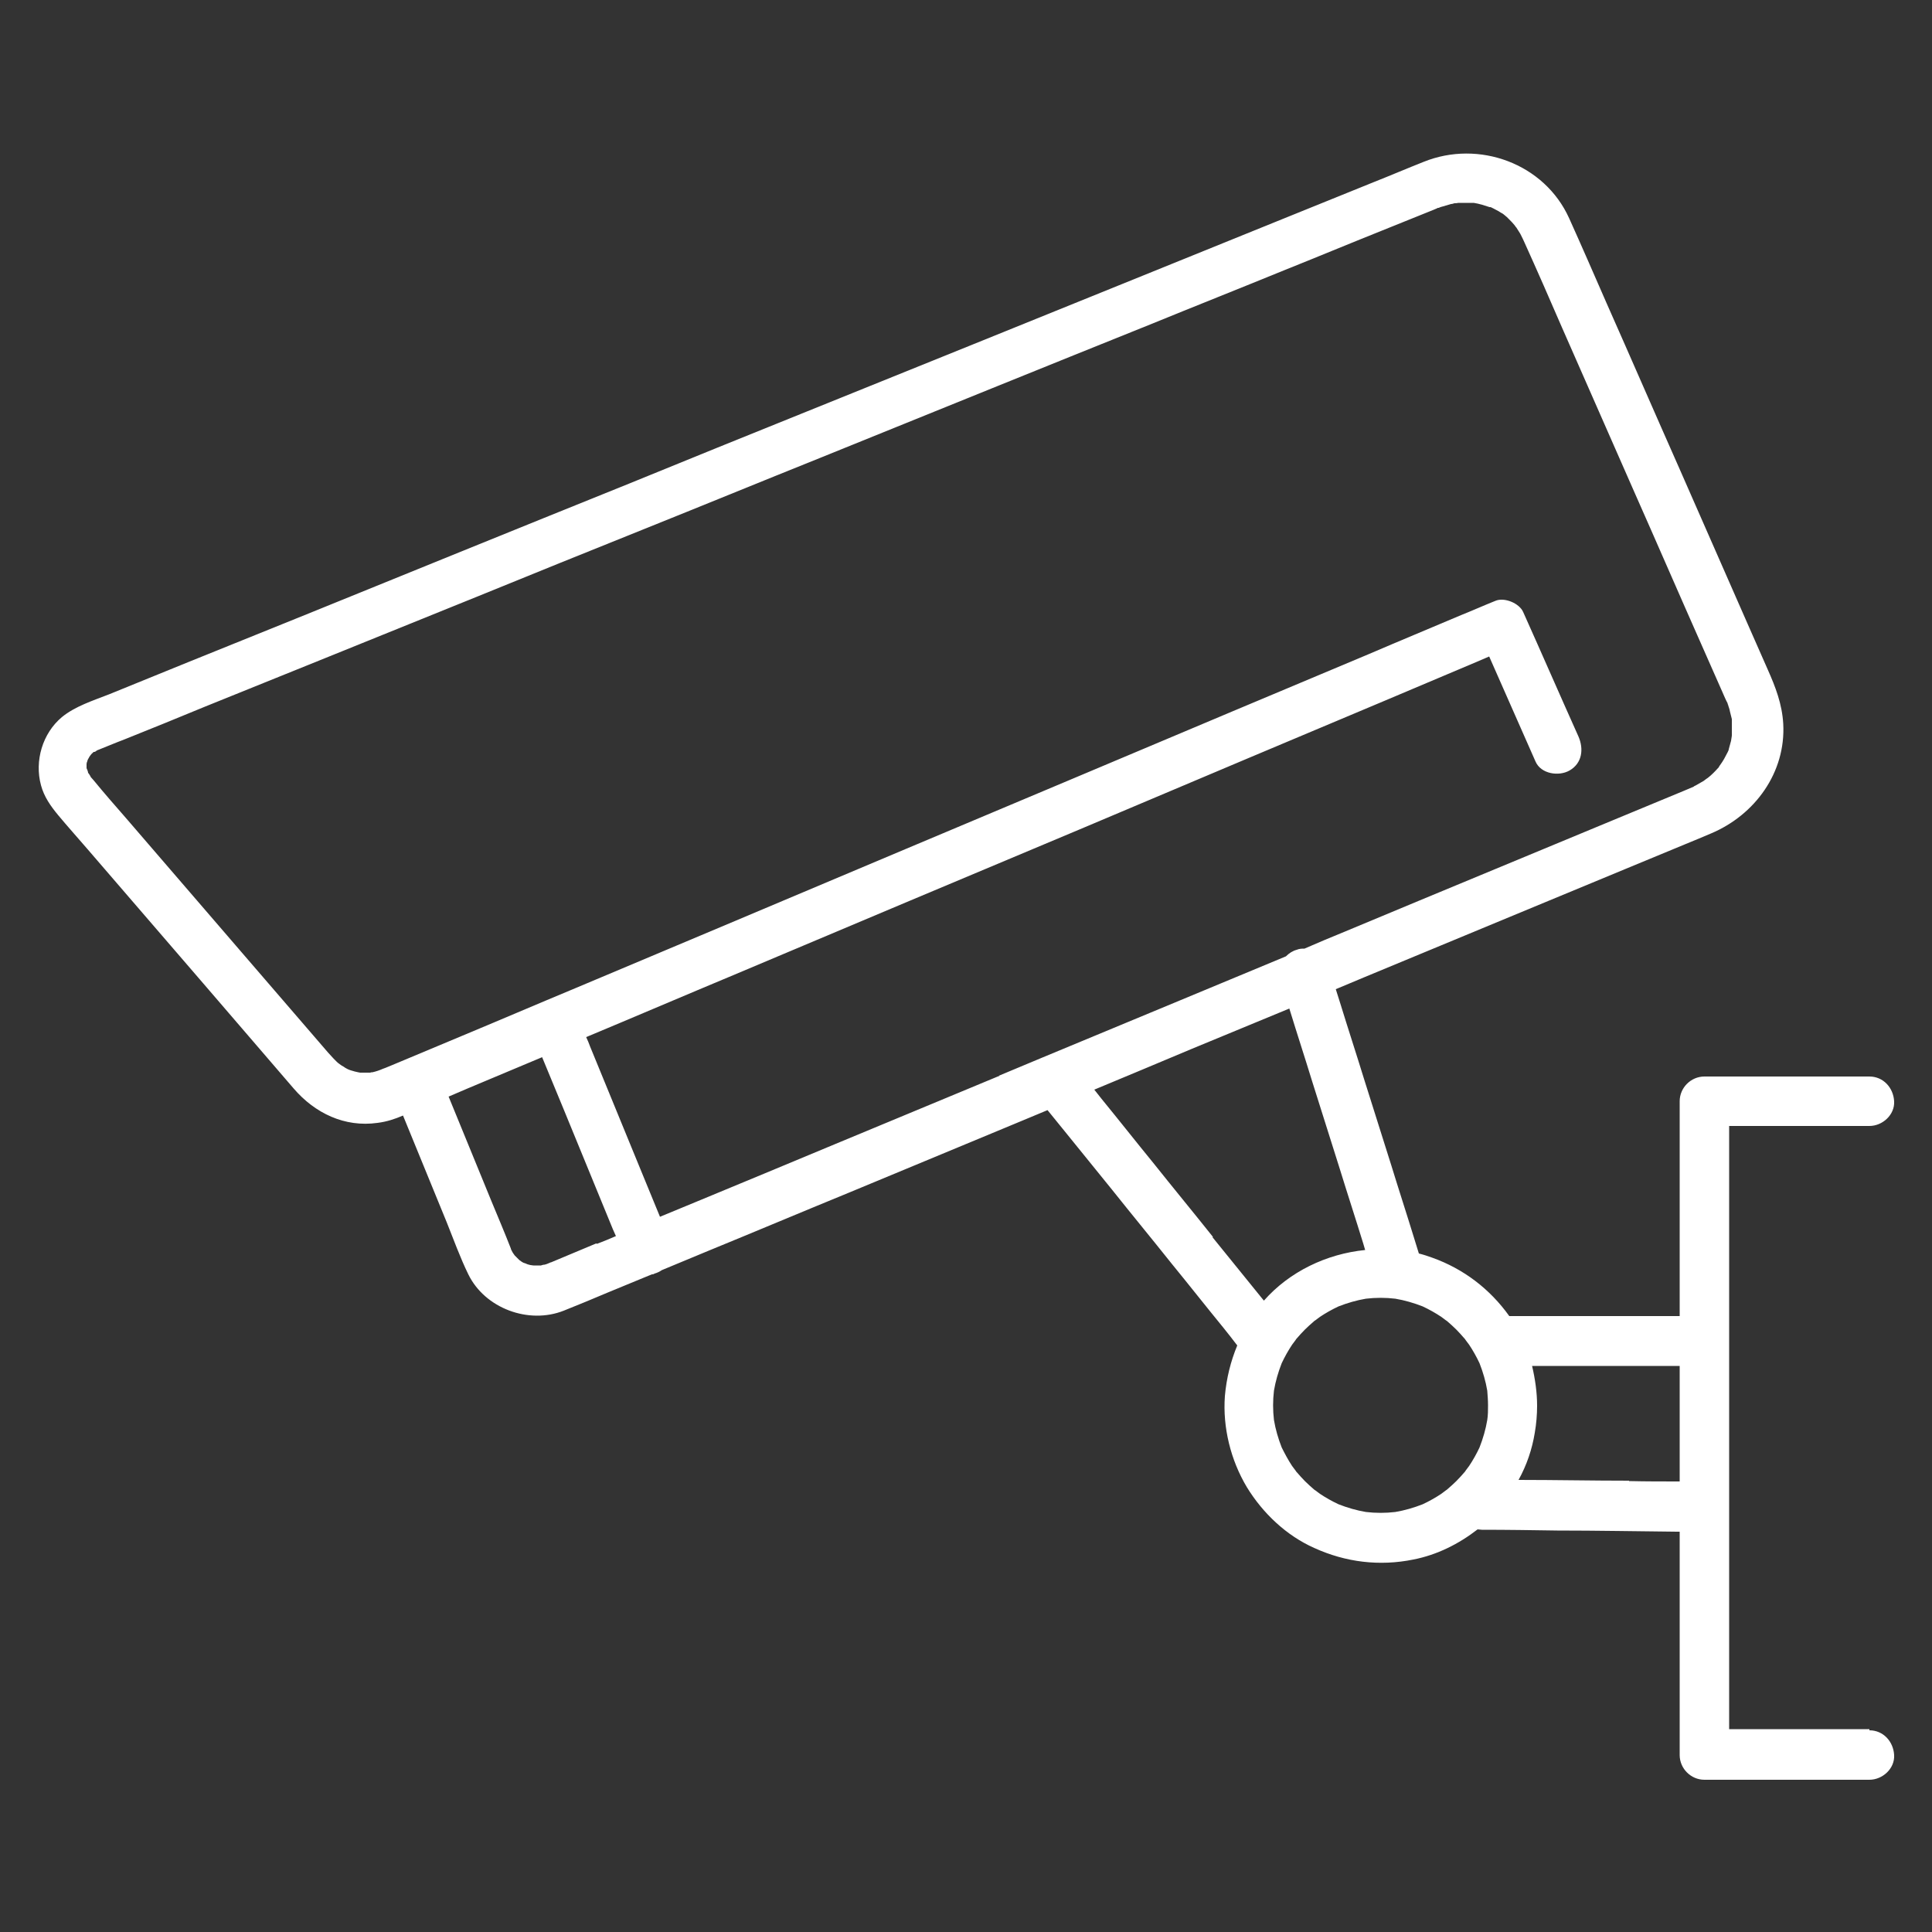 <?xml version="1.0" encoding="UTF-8"?>
<svg id="Camada_1" data-name="Camada 1" xmlns="http://www.w3.org/2000/svg" viewBox="0 0 50 50">
  <rect x="0" y="0" width="50" height="50" fill="#333333" stroke="none"/>
  <defs>
    <style>
      .cls-1 {
        fill: #fff;
        stroke-width: 0px;
      }
    </style>
  </defs>
  <path class="cls-1" d="M13.2,32.3s.02.06.03.09c0,0,0,0,0,0,0-.02-.03-.09-.04-.09Z"/>
  <path class="cls-1" d="M48.38,44.75h-3.63v-15.56s0-.03,0-.05h3.63c.34,0,.66-.29.64-.64-.02-.35-.28-.64-.64-.64h-4.27c-.35,0-.64.29-.64.64v5.56h-4.33s-.05,0-.08,0c0,0,0,0,0,0-.5-.7-1.18-1.22-1.99-1.51-.11-.04-.23-.08-.35-.11-.04-.14-.09-.28-.13-.42-.19-.62-.39-1.23-.58-1.85-.24-.75-.47-1.5-.71-2.25-.2-.65-.41-1.29-.61-1.94-.04-.13-.08-.25-.12-.38l.74-.31c1.31-.54,2.62-1.09,3.93-1.63,1.01-.42,2.03-.84,3.04-1.26.58-.24,1.16-.48,1.74-.72.09-.04.17-.07.26-.11,1.14-.48,1.94-1.58,1.87-2.84-.03-.51-.2-.95-.4-1.4-.17-.39-.35-.79-.52-1.18-.59-1.34-1.18-2.69-1.77-4.03-.63-1.42-1.25-2.85-1.88-4.27-.32-.73-.64-1.47-.97-2.2-.64-1.42-2.34-2.04-3.77-1.46-.43.17-.85.35-1.28.52-.84.34-1.68.68-2.52,1.02-1.16.47-2.32.94-3.48,1.41-1.38.56-2.77,1.12-4.15,1.68-1.51.61-3.02,1.22-4.53,1.83-1.54.62-3.07,1.24-4.61,1.87-1.47.59-2.94,1.19-4.4,1.78-1.3.53-2.59,1.05-3.89,1.58-1.04.42-2.08.84-3.12,1.26-.68.28-1.36.55-2.04.83-.41.16-.88.31-1.22.59-.5.42-.71,1.13-.54,1.76.08.3.25.54.44.77.25.3.51.59.76.88,1,1.16,2,2.32,3,3.48.78.91,1.56,1.81,2.34,2.72.55.64,1.32,1.01,2.17.89.24-.03.45-.1.66-.19l1.13,2.76c.18.45.35.92.56,1.35.43.88,1.56,1.3,2.47.94.38-.15.76-.31,1.14-.47.38-.16.76-.31,1.14-.47.02,0,.04,0,.07-.02.07-.02.13-.05.19-.09.39-.16.79-.33,1.18-.49,1.22-.5,2.43-1.01,3.65-1.51,1.44-.6,2.87-1.19,4.31-1.79.28-.12.56-.23.84-.35.13.16.26.32.39.48.43.53.85,1.05,1.28,1.58.51.64,1.03,1.27,1.54,1.91.45.55.89,1.11,1.34,1.66.12.15.24.3.36.46-.17.41-.28.85-.32,1.31-.06.81.15,1.66.57,2.36.41.67,1.02,1.25,1.74,1.57.81.37,1.69.48,2.57.3.61-.12,1.17-.4,1.66-.78.04,0,.07.01.11.01.65,0,1.3.01,1.95.02,1.03,0,2.07.02,3.1.03.02,0,.05,0,.07,0v5.09c0,.22,0,.44,0,.66,0,0,0,.02,0,.03,0,.35.29.64.64.64h4.27c.34,0,.66-.29.64-.64-.02-.35-.28-.64-.64-.64ZM44.52,19.86s0,0,0,0h0ZM15.43,32.18c-.39.16-.78.33-1.17.49-.01,0-.02,0-.03.01,0,0,0,0,0,0-.05.02-.09.04-.14.05-.03,0-.06.01-.09.02,0,0-.01,0-.02,0,0,0,0,0-.01,0-.07,0-.13,0-.2,0,.12,0-.03,0-.08-.02-.03,0-.14-.06-.12-.04-.05-.02-.09-.05-.13-.08,0,0,0,0,0,0-.02-.02-.04-.04-.06-.06-.02-.02-.04-.04-.06-.06,0,0,0,0,0,0-.01-.02-.04-.05-.06-.09,0,0,0,.01,0,0,0,0,0,0,0,0-.02-.04-.04-.07-.04-.09,0,0,0,0,0,0-.16-.41-.33-.81-.5-1.22-.37-.9-.74-1.81-1.11-2.71.16-.07.33-.14.49-.21.64-.27,1.29-.54,1.93-.81l.55,1.33c.43,1.04.85,2.08,1.28,3.12.03.06.05.12.08.18-.16.07-.33.14-.49.2ZM25.87,27.84c-1.42.59-2.84,1.18-4.26,1.77-1.2.5-2.4,1-3.61,1.5-.31.13-.61.25-.92.38-.18-.43-.35-.86-.53-1.29-.43-1.04-.85-2.08-1.28-3.12-.03-.08-.06-.16-.1-.24,1.27-.53,2.53-1.07,3.8-1.6,1.49-.63,2.97-1.25,4.46-1.88,1.52-.64,3.05-1.28,4.57-1.92,1.42-.6,2.84-1.2,4.26-1.8,1.18-.5,2.36-.99,3.54-1.49.8-.34,1.59-.67,2.39-1.01.12-.05.23-.1.35-.15.4.91.8,1.81,1.2,2.72.14.32.6.39.88.23.33-.19.37-.56.23-.88-.48-1.07-.95-2.15-1.43-3.22-.1-.23-.49-.39-.72-.29-.3.12-.59.25-.89.37-.8.34-1.6.67-2.39,1.01l-3.5,1.47c-1.4.59-2.8,1.18-4.2,1.77-1.5.63-2.99,1.26-4.49,1.89-1.47.62-2.94,1.24-4.41,1.86-1.31.55-2.61,1.1-3.92,1.65-1.01.42-2.01.85-3.02,1.27-.57.24-1.15.48-1.72.72-.08.03-.16.07-.25.1-.09.04-.18.07-.27.09-.02,0-.04,0-.06.01-.02,0-.04,0-.05,0-.07,0-.14,0-.21,0,0,0-.11-.02-.14-.03-.06-.02-.12-.03-.18-.06,0,0-.08-.04-.1-.06-.04-.02-.07-.04-.11-.07-.03-.02-.07-.06-.02-.01-.1-.09-.19-.19-.28-.29-.75-.87-1.5-1.74-2.25-2.61-1-1.16-2-2.32-2.99-3.47-.28-.32-.56-.64-.83-.97-.03-.03-.05-.06-.08-.09.03.04-.03-.07-.06-.1,0-.03-.03-.1-.04-.12,0,0,0,0,0-.01,0,0,0-.01,0-.02,0-.02,0-.06,0-.08,0-.02.01-.05.02-.07,0,0,0-.02.01-.03,0-.02.03-.05.04-.08,0,0,.04-.06.07-.09.01-.01.03-.02.04-.04,0,0,.01,0,.02,0,.02,0,.06-.03.07-.04.23-.09.46-.19.7-.28.7-.28,1.39-.56,2.09-.85,1.04-.42,2.08-.84,3.12-1.26,1.29-.52,2.59-1.05,3.88-1.57,1.45-.59,2.9-1.18,4.35-1.76,1.52-.61,3.03-1.23,4.55-1.84,1.49-.6,2.98-1.21,4.47-1.81,1.36-.55,2.72-1.1,4.09-1.65,1.15-.47,2.31-.93,3.46-1.4.85-.34,1.69-.69,2.54-1.03.45-.18.89-.36,1.34-.54.04-.02.08-.03.11-.05,0,0,.01,0,.02,0,.04-.02.08-.03.12-.04.07-.02.13-.04.2-.06.03,0,.06-.01.09-.02,0,0,.07,0,.1-.01.03,0,.1,0,.11,0,.07,0,.14,0,.2,0,.03,0,.06,0,.09,0,.07.01.15.03.22.05.06.02.13.04.19.06,0,0,0,0,.02,0,.02,0,.06.03.07.03.05.03.1.05.15.08.03.02.06.04.1.06,0,0,.03.02.05.04.02.01.04.04.05.04.02.02.04.04.06.06.05.05.1.1.14.15.01.01.02.03.03.04,0,.01.03.03.03.04.04.07.09.13.12.2.03.06.06.12.09.19.33.73.65,1.46.97,2.2.62,1.41,1.24,2.82,1.86,4.23.59,1.33,1.17,2.67,1.76,4,.18.4.35.8.53,1.2.04.09.08.19.13.28,0,.02.01.03.02.05,0,.02-.02-.05-.02-.04.02.07.05.13.06.2.02.07.03.13.05.2,0,0,0,0,0,.01,0,.03,0,.1,0,.1,0,.06,0,.11,0,.17,0,.02,0,.1,0,.14,0,.03-.02.12-.02.14-.02.07-.04.15-.06.22,0,.03-.02.05-.03.08,0,0,0,0,0,0-.03.06-.06.11-.09.17-.03.05-.06.1-.09.14-.02.03-.04.05-.05.08,0,0-.01.01-.02.02-.08.09-.17.18-.26.25,0,0-.09.06-.11.08-.07.04-.14.08-.21.12-.03.01-.04.02-.05.03-.09.04-.17.07-.26.11-.6.25-1.21.5-1.81.75-1.02.42-2.04.85-3.06,1.27-1.31.54-2.62,1.09-3.92,1.63-.34.14-.68.28-1.02.43-.06,0-.13,0-.2.03-.11.03-.2.09-.28.17-.97.4-1.94.81-2.91,1.21-1.51.63-3.02,1.25-4.52,1.88ZM31.39,32.01c-.51-.64-1.03-1.27-1.54-1.91-.45-.55-.89-1.11-1.34-1.66-.06-.08-.13-.16-.19-.24.84-.35,1.68-.7,2.51-1.05.85-.35,1.69-.7,2.54-1.05,0,.01,0,.02.01.04.19.62.39,1.23.58,1.85.24.75.47,1.5.71,2.25.2.65.41,1.29.61,1.94.02.06.03.11.05.17-1,.1-1.96.56-2.62,1.31-.02-.02-.03-.04-.05-.06-.43-.53-.85-1.05-1.28-1.58ZM37.46,38.54s-.02.02-.04.03c-.04.03-.08.06-.12.09-.15.1-.31.19-.48.27-.23.09-.47.16-.71.2-.25.03-.51.03-.76,0-.24-.04-.48-.11-.71-.2-.17-.08-.33-.17-.48-.27-.04-.03-.08-.06-.12-.09,0,0-.02-.01-.03-.02-.08-.07-.16-.14-.24-.22-.07-.07-.14-.15-.21-.23-.01-.01-.02-.02-.03-.04-.03-.04-.06-.08-.09-.12-.1-.15-.19-.32-.27-.48-.09-.23-.16-.47-.2-.71-.03-.25-.03-.51,0-.76.04-.24.11-.48.2-.71.08-.17.17-.33.27-.48.03-.04.06-.08.09-.12,0,0,.01-.02.02-.03.07-.08.14-.16.22-.24.07-.07.15-.14.23-.21.01-.01.02-.02.04-.03.04-.03.08-.06.12-.09.15-.1.31-.19.48-.27.23-.09.47-.16.71-.2.25-.03.51-.03.76,0,.24.04.48.11.71.2.17.08.33.17.48.27.04.03.08.06.12.09,0,0,.02.01.03.02.08.07.16.14.24.22.07.07.14.15.21.23.01.01.02.02.03.04.03.04.06.08.09.12.1.15.19.31.27.48.09.23.16.47.2.71.01.13.02.25.02.38,0,.13,0,.25-.02.38-.04.24-.11.48-.2.71-.08.17-.17.33-.27.48-.03.04-.06.08-.09.12,0,0-.01.02-.02.03-.07.08-.14.16-.22.24-.07.07-.15.14-.23.21ZM42.16,38.32c-.95,0-1.91-.02-2.86-.02.21-.38.35-.79.42-1.22.04-.23.06-.47.06-.7,0-.34-.05-.69-.13-1.03h3.82v2.99c-.44,0-.87,0-1.31-.01Z"/>
</svg>